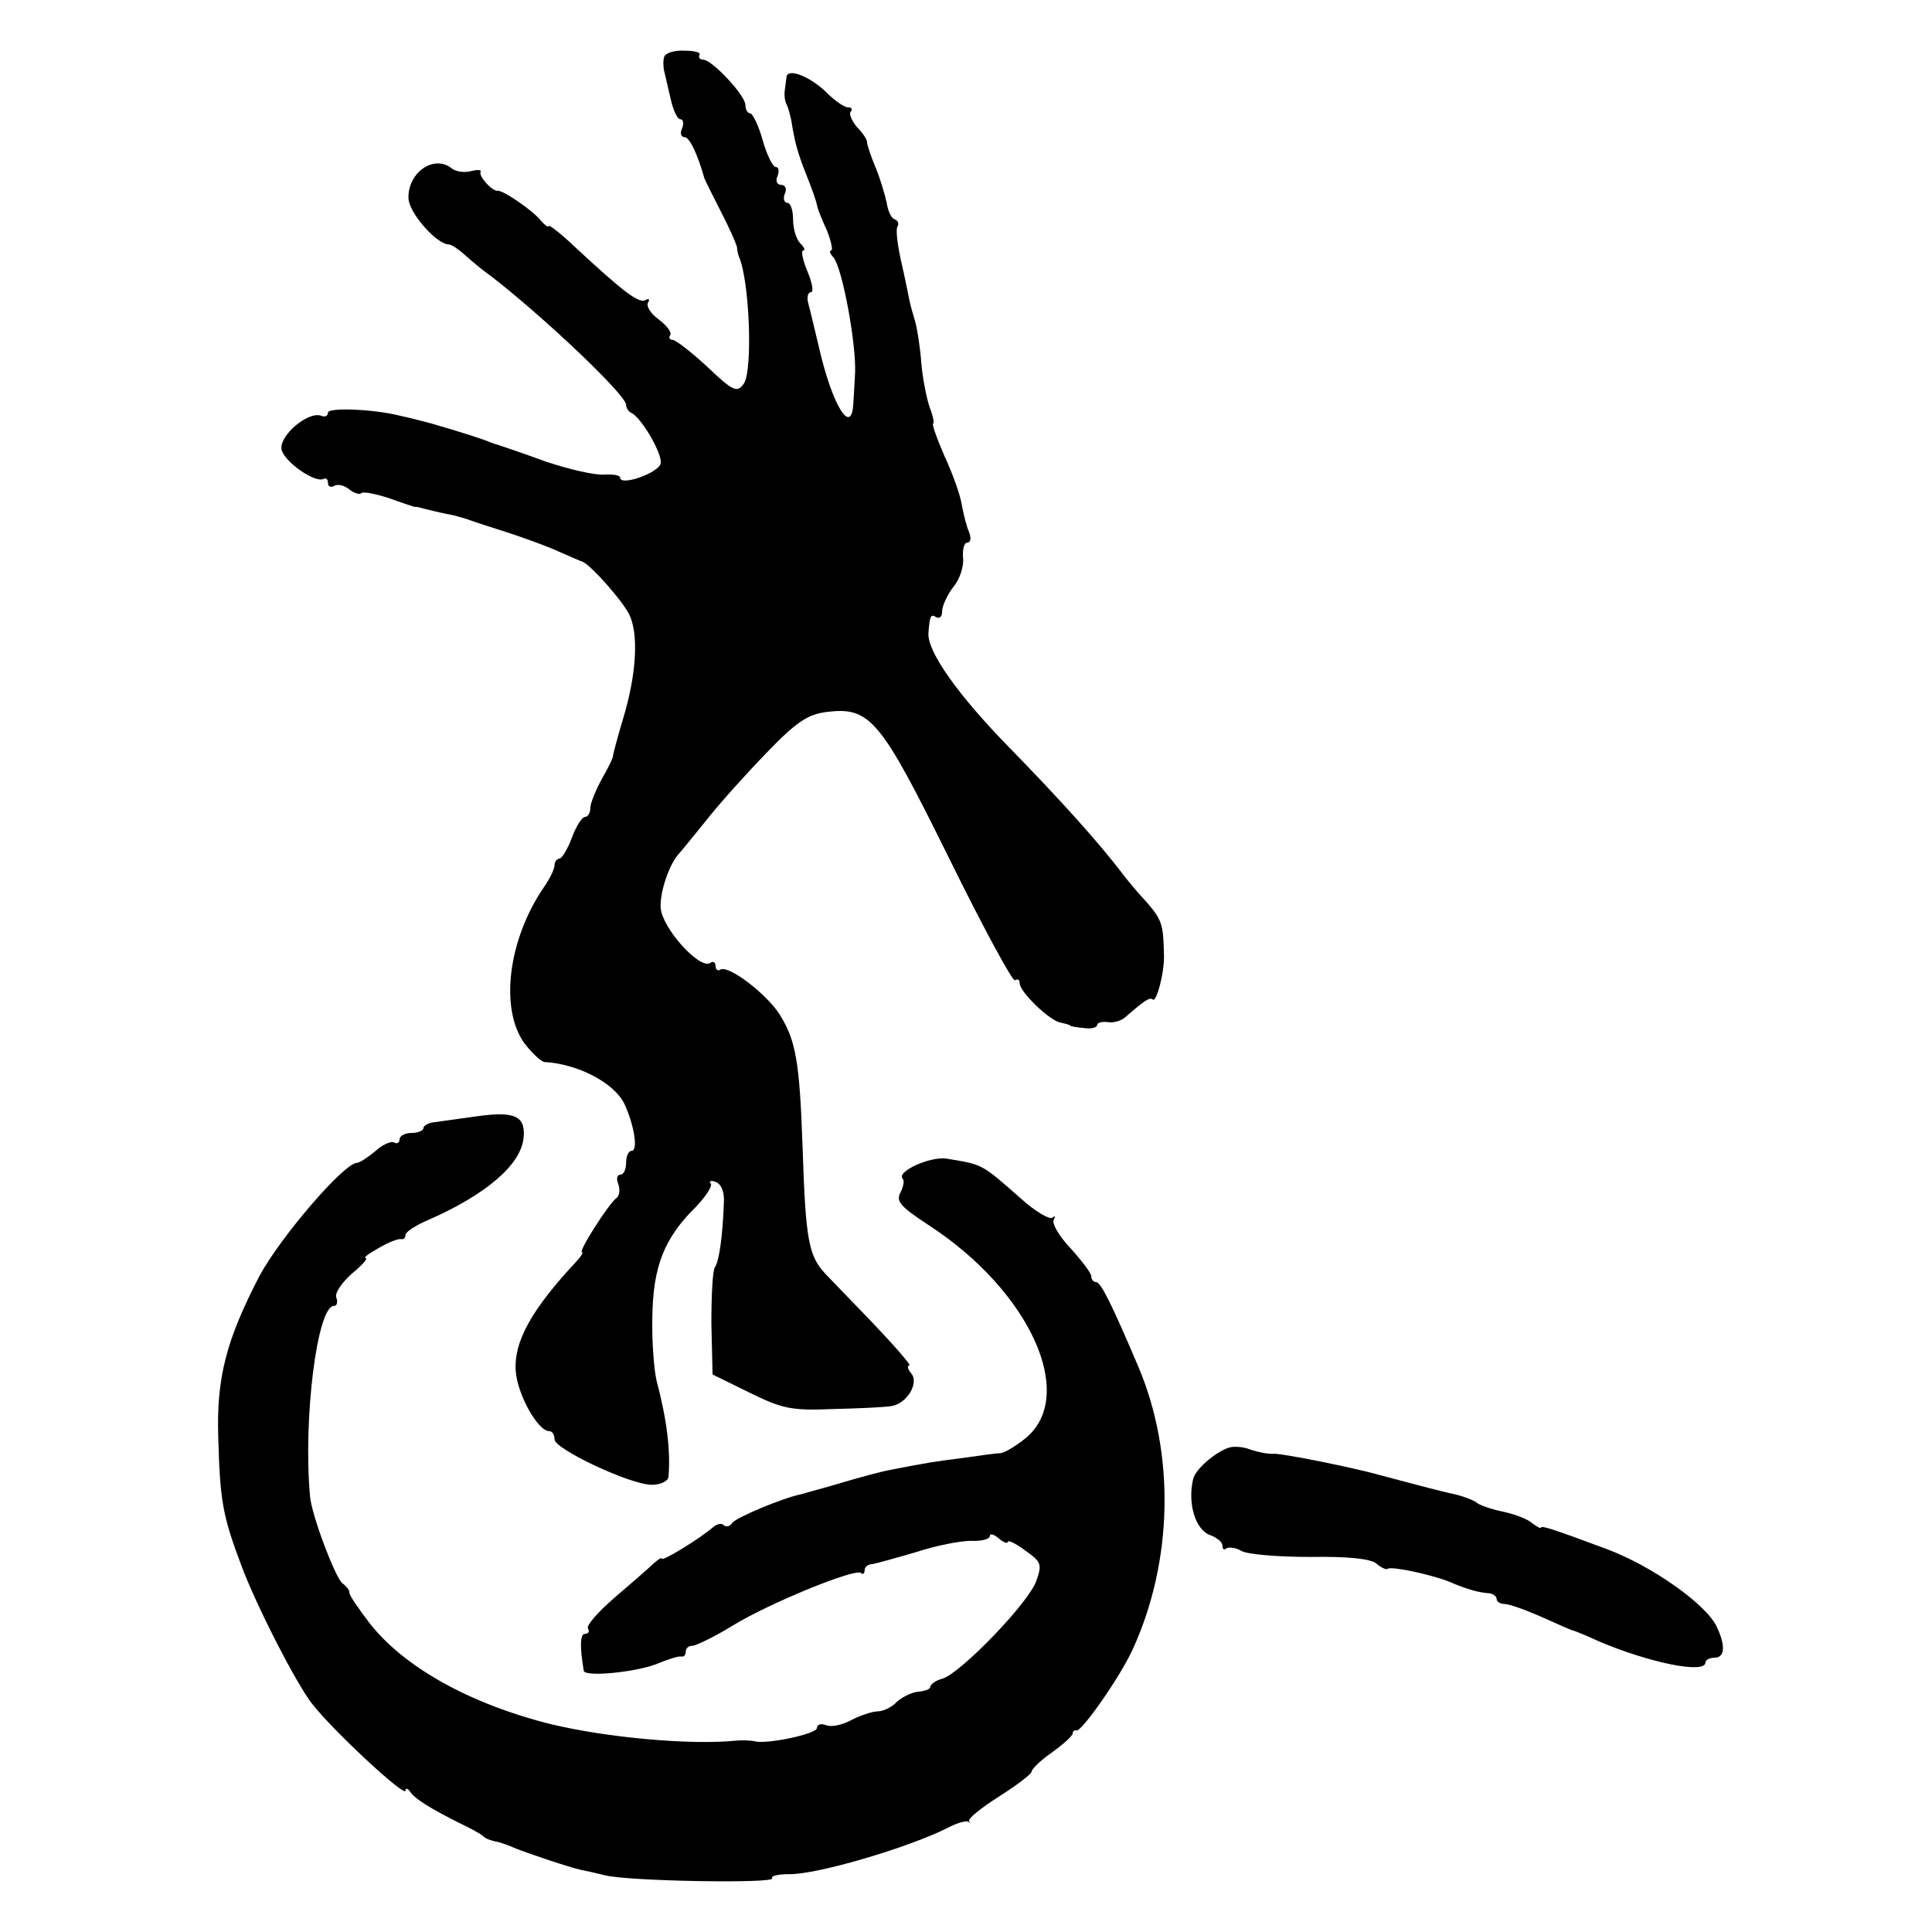 <?xml version="1.0" standalone="no"?>
<!DOCTYPE svg PUBLIC "-//W3C//DTD SVG 20010904//EN"
 "http://www.w3.org/TR/2001/REC-SVG-20010904/DTD/svg10.dtd">
<svg version="1.0" xmlns="http://www.w3.org/2000/svg"
 width="324pt" height="324pt" viewBox="0 0 324 324"
 preserveAspectRatio="xMidYMid meet">
<g transform="translate(0,324) scale(0.1,-0.1)"
fill="#000000" stroke="none">
<path d="M1114 3145 c-2 -5 -2 -17 0 -25 2 -8 7 -30 11 -47 4 -18 11 -33 16
-33 5 0 6 -7 3 -15 -4 -8 -2 -15 4 -15 8 0 21 -26 33 -68 1 -4 14 -29 28 -57
14 -27 26 -54 27 -60 0 -5 2 -12 3 -15 18 -39 24 -193 8 -214 -11 -15 -18 -12
-61 29 -27 25 -53 45 -58 45 -5 0 -7 4 -4 8 3 5 -6 16 -19 26 -14 10 -22 23
-18 29 3 5 1 7 -4 4 -11 -7 -37 13 -119 89 -24 23 -44 38 -44 35 0 -3 -6 1
-13 9 -12 16 -63 51 -72 50 -10 -1 -33 25 -29 32 2 3 -5 4 -16 1 -11 -3 -26
-1 -33 5 -29 23 -73 -7 -72 -50 0 -24 47 -78 68 -78 4 0 16 -8 26 -17 11 -10
30 -26 43 -35 86 -66 228 -200 228 -217 0 -5 4 -11 8 -13 17 -7 53 -69 50 -85
-3 -16 -68 -39 -68 -24 0 4 -12 6 -27 5 -16 -1 -59 9 -98 22 -38 14 -74 26
-80 28 -5 1 -17 6 -25 9 -20 7 -88 28 -103 31 -7 2 -23 6 -37 9 -44 11 -120
14 -120 5 0 -6 -6 -8 -12 -5 -22 7 -69 -33 -66 -56 3 -20 56 -58 71 -50 4 2 7
-1 7 -7 0 -6 5 -8 10 -5 6 4 18 1 26 -6 8 -6 17 -9 20 -6 3 3 23 -1 45 -8 22
-8 41 -14 44 -15 3 0 6 0 8 -1 7 -2 44 -11 57 -13 8 -2 22 -6 30 -9 8 -3 33
-11 55 -18 22 -7 59 -20 83 -30 23 -10 45 -20 49 -21 14 -6 65 -63 78 -88 16
-32 13 -99 -10 -175 -10 -33 -17 -61 -17 -62 1 -2 -7 -19 -18 -38 -11 -20 -20
-42 -20 -50 0 -8 -4 -15 -9 -15 -5 0 -15 -16 -22 -35 -7 -19 -17 -35 -21 -35
-4 0 -8 -5 -8 -11 0 -6 -8 -23 -18 -37 -60 -88 -74 -203 -33 -261 13 -17 28
-31 34 -32 56 -3 117 -35 134 -70 16 -34 24 -79 12 -79 -5 0 -9 -9 -9 -20 0
-11 -4 -20 -10 -20 -5 0 -7 -7 -3 -16 3 -9 2 -19 -3 -23 -13 -9 -65 -91 -58
-91 3 0 -1 -6 -8 -14 -76 -81 -107 -136 -103 -186 3 -39 37 -100 56 -100 5 0
9 -6 9 -14 0 -16 127 -76 163 -76 15 0 27 6 28 13 4 44 -3 98 -20 162 -4 17
-8 64 -7 106 1 85 20 133 73 185 17 18 28 35 25 39 -4 4 0 6 8 3 9 -3 15 -16
14 -34 -2 -57 -8 -99 -15 -109 -4 -5 -6 -48 -6 -95 l2 -85 61 -30 c55 -27 70
-31 140 -28 43 1 88 3 99 5 26 4 47 39 33 55 -6 7 -7 13 -3 13 4 0 -24 32 -61
71 -38 39 -74 77 -80 83 -28 30 -33 57 -38 211 -5 144 -11 179 -38 223 -22 35
-86 84 -100 76 -4 -3 -8 0 -8 6 0 6 -4 9 -9 5 -18 -11 -80 58 -83 92 -2 27 15
76 32 93 3 3 23 28 45 55 22 28 67 78 101 113 50 52 69 64 100 68 73 9 90 -11
205 -244 57 -116 107 -208 111 -206 5 3 8 1 8 -5 0 -14 50 -63 69 -66 9 -2 16
-4 16 -5 0 -1 10 -3 23 -4 12 -2 22 1 22 5 0 4 8 6 17 5 10 -2 23 2 30 8 32
28 41 34 46 30 6 -7 20 45 19 74 -1 51 -3 59 -29 89 -16 17 -35 40 -43 51 -40
52 -103 122 -188 209 -87 89 -137 161 -135 191 2 29 4 33 13 27 6 -3 10 1 10
10 0 9 9 28 19 41 11 13 18 36 16 49 -1 14 2 25 7 25 6 0 7 8 3 18 -4 9 -9 29
-12 45 -2 15 -15 52 -29 82 -13 30 -22 55 -19 55 2 0 0 12 -6 27 -5 15 -12 49
-14 75 -2 27 -7 57 -10 68 -3 10 -8 27 -10 37 -2 10 -8 40 -14 66 -6 27 -9 52
-6 57 3 4 1 10 -4 12 -6 1 -12 14 -14 28 -3 14 -11 41 -19 60 -8 19 -14 38
-14 41 1 4 -7 16 -17 26 -9 11 -14 23 -10 26 3 4 1 7 -5 7 -6 0 -22 11 -35 24
-27 27 -66 43 -68 27 -1 -6 -2 -17 -3 -23 -1 -7 0 -17 3 -23 3 -5 6 -18 8 -27
6 -38 11 -54 22 -83 14 -35 20 -52 22 -63 1 -4 8 -22 16 -39 7 -18 10 -33 7
-33 -4 0 -2 -6 4 -12 15 -19 38 -145 36 -193 -1 -16 -2 -40 -3 -52 -3 -55 -35
-3 -57 92 -8 33 -16 68 -19 78 -2 9 0 17 5 17 5 0 2 16 -6 35 -8 19 -11 35 -7
35 4 0 2 5 -5 12 -7 7 -12 25 -12 40 0 15 -4 28 -10 28 -5 0 -7 7 -4 15 4 8 1
15 -6 15 -7 0 -10 7 -6 15 3 8 2 15 -3 15 -5 0 -15 20 -22 45 -7 25 -17 45
-21 45 -4 0 -8 6 -8 14 0 16 -56 76 -71 76 -5 0 -8 3 -6 8 3 4 -8 7 -25 7 -17
1 -32 -4 -34 -10z"/>
<path d="M800 1368 c-30 -4 -63 -9 -72 -10 -10 -1 -18 -6 -18 -10 0 -4 -9 -8
-20 -8 -11 0 -20 -5 -20 -11 0 -5 -4 -8 -9 -5 -4 3 -19 -3 -31 -14 -13 -11
-27 -20 -31 -20 -22 0 -129 -125 -164 -190 -56 -108 -72 -171 -69 -270 3 -107
7 -131 39 -216 24 -65 93 -200 119 -232 36 -46 156 -157 156 -145 0 5 4 4 8
-2 8 -12 34 -28 82 -52 19 -9 37 -19 40 -22 3 -4 12 -7 20 -9 8 -1 24 -7 35
-12 20 -8 91 -32 110 -36 6 -1 24 -5 40 -9 40 -10 285 -14 280 -5 -3 4 10 7
28 7 47 -1 202 45 267 78 15 8 30 12 34 10 3 -3 4 -2 1 1 -2 4 20 22 50 41 30
19 55 38 55 42 0 4 15 19 34 32 18 13 34 27 35 32 0 4 3 6 6 5 8 -4 75 92 95
137 67 147 71 327 9 473 -45 106 -63 142 -71 142 -4 0 -8 4 -8 10 0 5 -16 26
-35 47 -19 20 -31 41 -28 47 3 6 3 8 -2 4 -4 -4 -29 10 -54 33 -65 57 -62 56
-124 66 -27 4 -85 -22 -73 -34 3 -3 1 -13 -4 -23 -8 -15 1 -24 48 -55 169
-110 248 -284 163 -356 -17 -14 -37 -26 -44 -26 -6 0 -34 -4 -62 -8 -48 -6
-60 -8 -122 -20 -16 -3 -53 -13 -83 -22 -30 -9 -61 -17 -67 -19 -30 -6 -109
-39 -115 -48 -4 -6 -10 -7 -14 -4 -3 4 -11 3 -18 -3 -23 -20 -86 -58 -86 -53
0 3 -6 -1 -14 -8 -7 -7 -37 -33 -65 -57 -28 -24 -48 -47 -45 -52 3 -5 1 -9 -5
-9 -8 0 -9 -21 -2 -62 2 -11 92 -2 126 13 17 7 33 12 38 11 4 -1 7 3 7 8 0 6
5 10 11 10 6 0 37 15 68 34 62 38 207 97 215 88 3 -3 6 -1 6 5 0 5 6 10 13 10
6 1 39 10 73 20 33 11 75 19 92 19 18 -1 32 3 32 8 0 5 7 3 15 -4 8 -7 15 -9
15 -6 0 4 13 -2 29 -14 27 -19 29 -23 19 -51 -12 -36 -126 -154 -157 -164 -12
-3 -21 -10 -21 -14 0 -4 -9 -7 -20 -8 -11 -1 -27 -9 -36 -17 -8 -9 -23 -16
-32 -16 -9 0 -30 -7 -45 -15 -15 -8 -34 -12 -42 -8 -8 3 -15 1 -15 -5 0 -10
-86 -28 -105 -22 -5 1 -19 2 -30 1 -76 -8 -219 5 -313 28 -135 34 -246 96
-303 170 -19 25 -34 47 -33 50 1 3 -5 11 -12 16 -12 10 -51 113 -54 145 -12
130 12 320 40 320 5 0 7 6 4 14 -3 7 9 25 26 40 17 14 28 26 23 26 -4 1 6 8
22 17 17 10 33 16 38 15 4 -1 7 2 7 7 0 5 17 16 38 25 96 42 155 92 160 137 4
37 -14 46 -78 37z"/>
<path d="M2060 812 c-23 -8 -55 -36 -59 -52 -10 -42 4 -87 30 -95 10 -4 19
-11 19 -17 0 -6 3 -8 6 -5 4 3 16 2 26 -4 11 -6 63 -10 115 -10 64 1 101 -3
111 -11 8 -7 17 -11 19 -9 5 5 71 -9 102 -21 30 -13 51 -19 69 -20 6 -1 12 -5
12 -10 0 -4 6 -8 14 -8 7 0 35 -10 62 -22 27 -12 51 -23 54 -23 3 -1 21 -8 40
-17 84 -36 180 -56 180 -36 0 4 7 8 15 8 18 0 19 20 4 52 -18 38 -109 102
-184 130 -94 35 -110 40 -111 36 0 -2 -7 2 -15 8 -8 7 -30 15 -49 19 -19 4
-40 11 -45 16 -6 4 -22 10 -35 13 -24 5 -84 21 -125 32 -46 13 -161 36 -178
36 -10 -1 -28 3 -40 7 -12 5 -29 6 -37 3z"/>
</g>
</svg>
